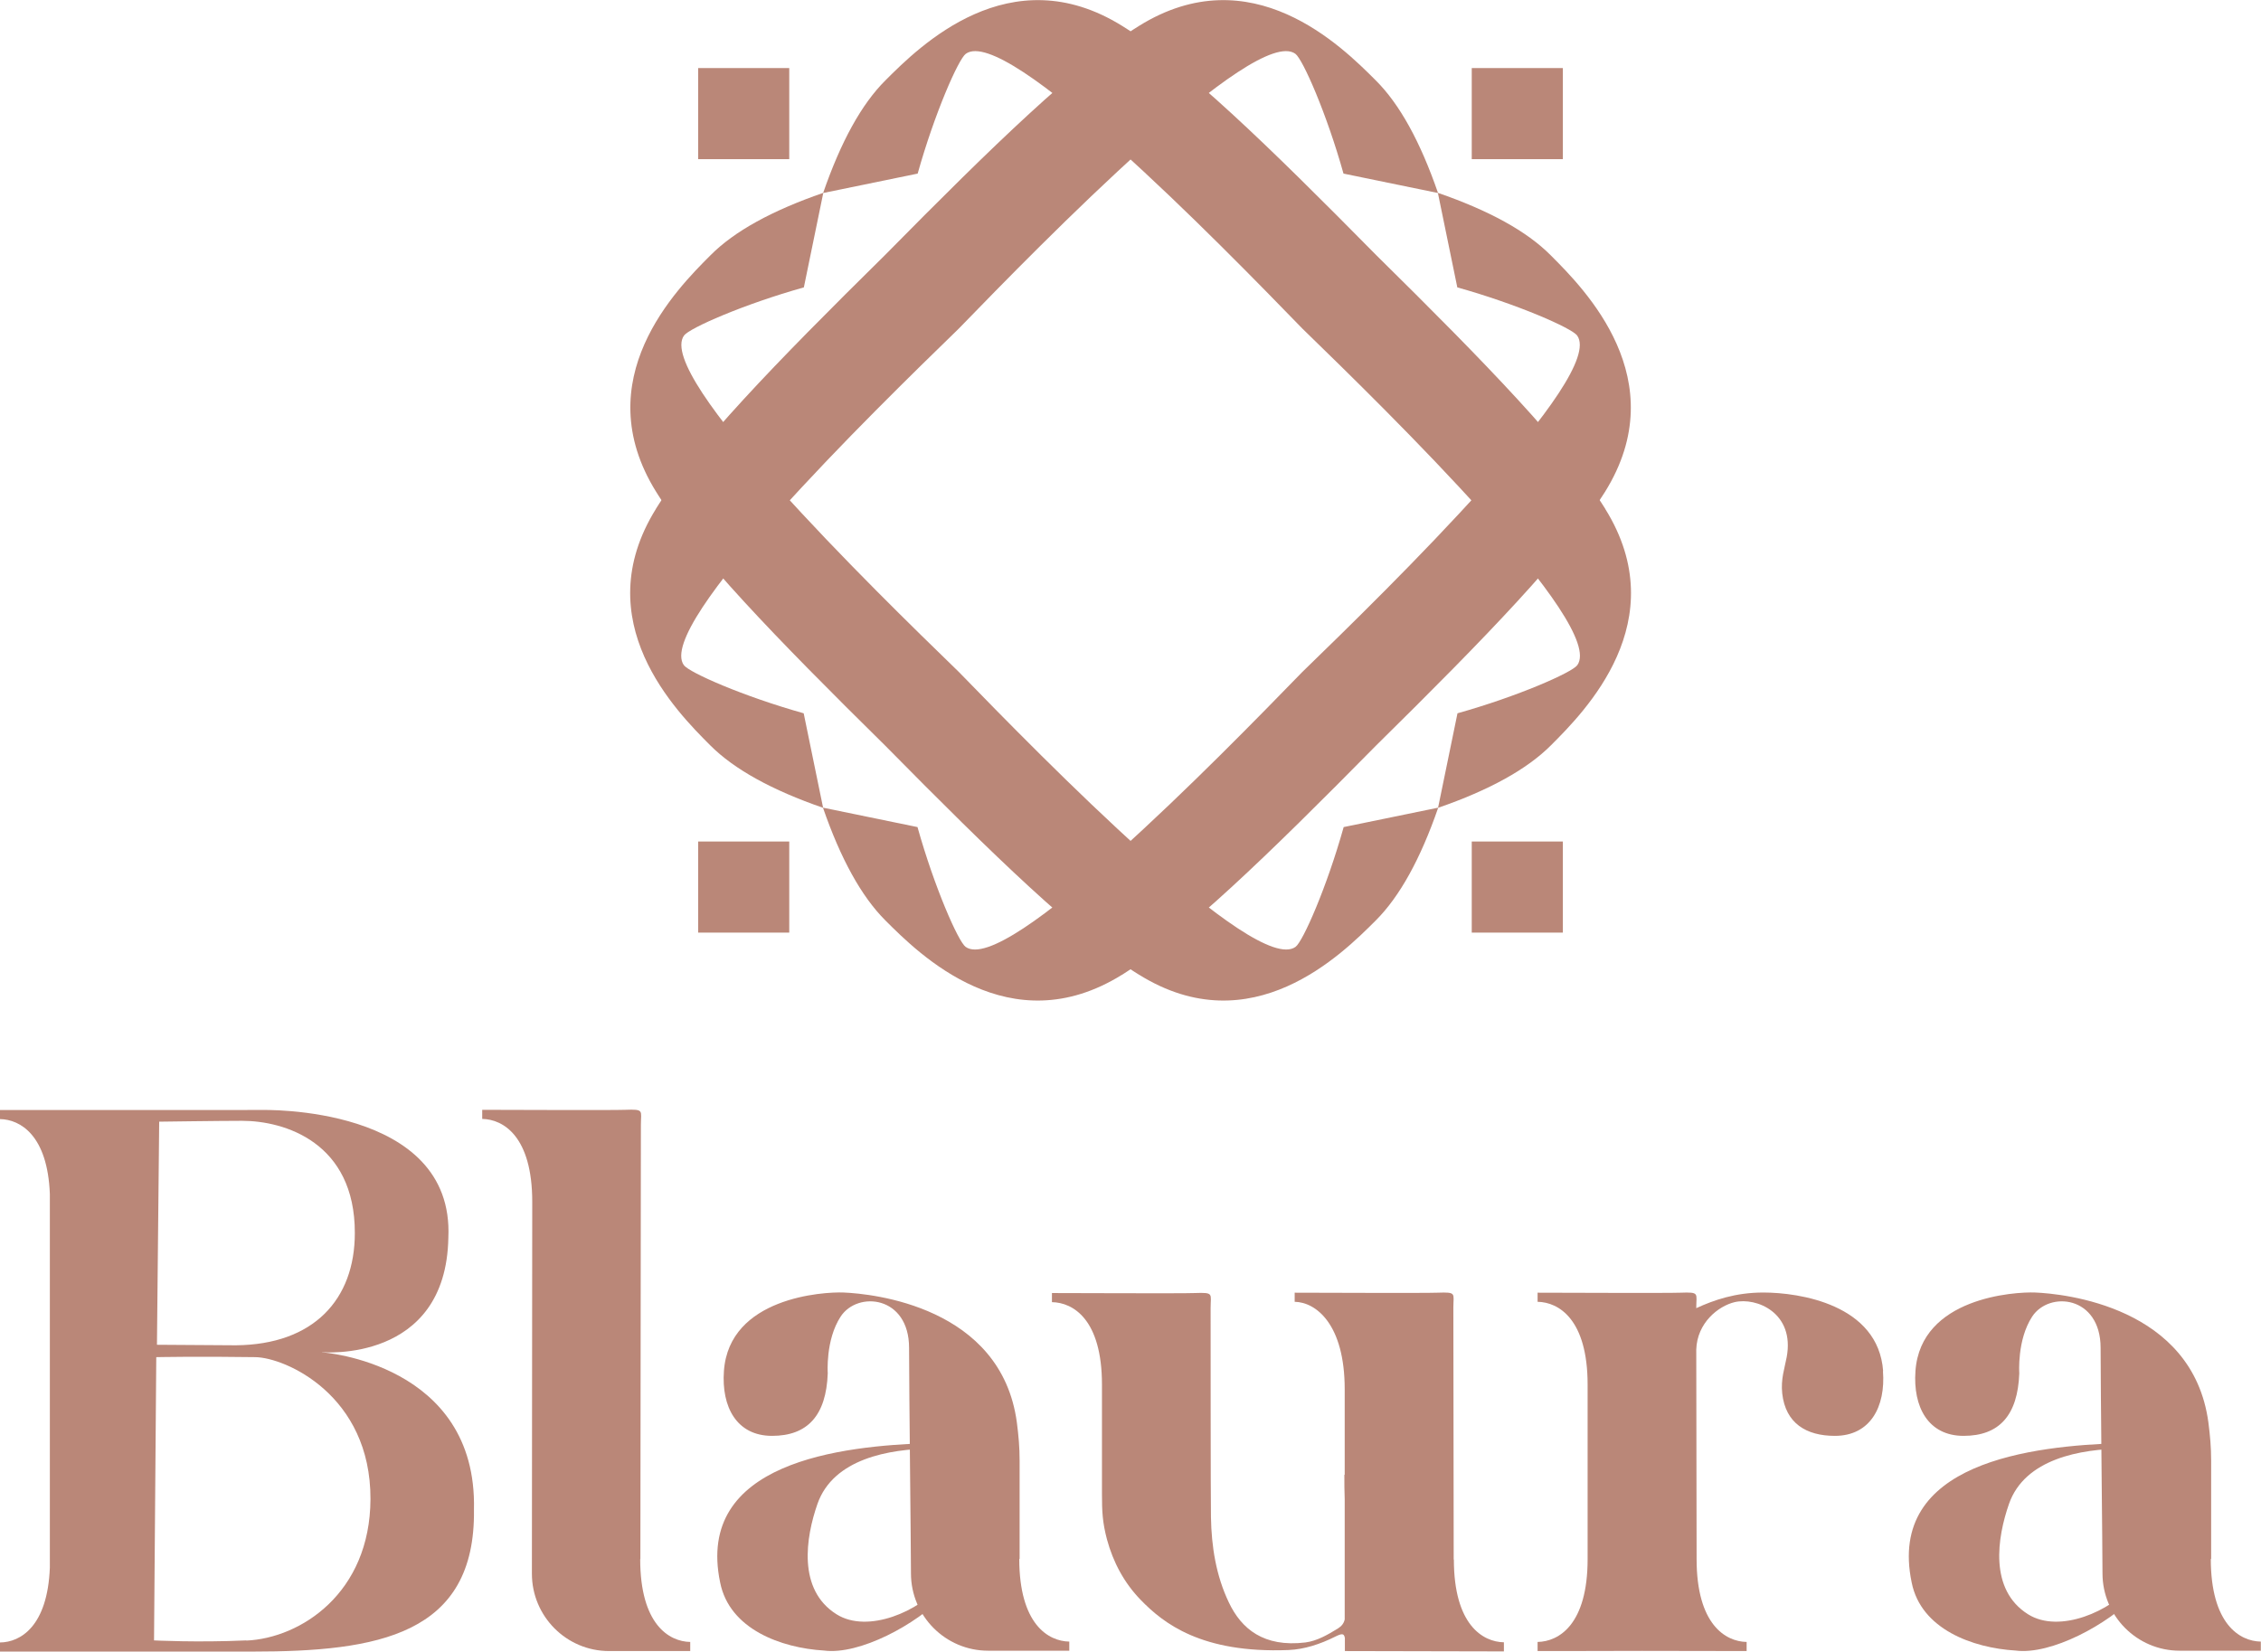 <?xml version="1.0" encoding="UTF-8"?> <svg xmlns="http://www.w3.org/2000/svg" id="Layer_1" data-name="Layer 1" viewBox="0 0 131.52 96.09"><defs><style> .cls-1 { fill: #ba8778; } </style></defs><g><g><g><path class="cls-1" d="M66.26,56.71c6.54,4.07,11.81-1.2,13.77-3.16,1.39-1.39,2.6-3.58,3.63-6.56l-5.5,1.13c-.98,3.5-2.37,6.66-2.8,6.97-2.34,1.69-14.73-11-19.58-15.99-5-4.85-17.69-17.24-15.99-19.58.31-.43,3.47-1.82,6.97-2.8l1.13-5.5c-2.98,1.03-5.17,2.23-6.56,3.63-1.96,1.96-7.23,7.23-3.16,13.77,2.28,3.66,6.89,8.42,13.33,14.77,6.35,6.44,11.11,11.05,14.77,13.33h0Z"></path><path class="cls-1" d="M93.37,29.6c4.07,6.54-1.2,11.81-3.16,13.77-1.39,1.39-3.58,2.6-6.56,3.63l1.13-5.5c3.5-.98,6.66-2.37,6.97-2.8,1.69-2.34-11-14.73-15.99-19.58-4.85-5-17.24-17.69-19.58-15.99-.43.31-1.82,3.47-2.8,6.97l-5.5,1.13c1.03-2.98,2.23-5.17,3.63-6.56,1.96-1.96,7.23-7.23,13.77-3.16,3.66,2.28,8.42,6.89,14.77,13.33,6.44,6.35,11.05,11.11,13.33,14.77h0Z"></path></g><g><path class="cls-1" d="M38.16,29.6c-4.07,6.54,1.2,11.81,3.16,13.77,1.39,1.39,3.58,2.6,6.56,3.63l-1.13-5.5c-3.5-.98-6.66-2.37-6.97-2.8-1.69-2.34,11-14.73,15.99-19.58,4.85-5,17.24-17.69,19.58-15.99.43.31,1.82,3.47,2.8,6.97l5.5,1.13c-1.03-2.98-2.23-5.17-3.63-6.56-1.96-1.96-7.23-7.23-13.77-3.16-3.66,2.28-8.42,6.89-14.77,13.33-6.44,6.35-11.05,11.11-13.33,14.77Z"></path><path class="cls-1" d="M65.27,56.71c-6.54,4.07-11.81-1.2-13.77-3.16-1.39-1.39-2.6-3.58-3.63-6.56l5.5,1.13c.98,3.5,2.37,6.66,2.8,6.97,2.34,1.69,14.73-11,19.58-15.99,5-4.85,17.69-17.24,15.99-19.58-.31-.43-3.47-1.82-6.97-2.8l-1.13-5.5c2.98,1.03,5.17,2.23,6.56,3.63,1.96,1.96,7.23,7.23,3.16,13.77-2.28,3.66-6.89,8.42-13.33,14.77-6.35,6.44-11.11,11.05-14.77,13.33h0Z"></path></g></g><g><rect class="cls-1" x="40.61" y="48.96" width="5.3" height="5.3"></rect><rect class="cls-1" x="85.61" y="3.96" width="5.3" height="5.3"></rect></g><g><rect class="cls-1" x="40.61" y="3.96" width="5.3" height="5.3"></rect><rect class="cls-1" x="85.61" y="48.96" width="5.3" height="5.3"></rect></g></g><g><g><path class="cls-1" d="M37.25,90.71c0-2.48.03-23.62.03-25.27,0-.84.21-.91-.92-.87-.69.03-7.4,0-8.31,0v.53c1.23.02,2.91,1.02,2.91,4.82,0,1.21-.01,14.49-.02,21.64,0,2.48,2.01,4.5,4.49,4.5,2.2,0,4.44,0,4.72,0v-.53c-1.23-.02-2.91-1.02-2.91-4.82Z"></path><g><g><path class="cls-1" d="M54.19,84.29c.16,0,.25.02.31.06v-.63s-.04,0-.06,0c0,.21-.06.23-.38.24-5.16.16-13.63,1.11-12.17,8.11.54,2.72,3.55,3.81,6.04,3.96,2.06.27,5.37-1.51,7-3.22v-.91c-.05.1-.11.2-.2.3-1.22,1.52-4.24,2.87-6.07,1.72-2.28-1.43-1.79-4.47-1.11-6.42.92-2.63,4.17-3.2,6.64-3.22h0Z"></path><path class="cls-1" d="M59.31,90.71c0-.54,0-5.16,0-5.72,0-.79-.06-1.45-.16-2.23-.91-6.76-8.43-7.49-10.07-7.56-1.2-.05-6.67.29-6.97,4.57-.15,2.07.73,3.77,2.8,3.77s3.15-1.19,3.24-3.64c0,0-.14-1.94.75-3.3.99-1.51,3.98-1.21,3.98,1.82,0,2.39.11,11.71.11,13.12,0,2.48,2.01,4.5,4.49,4.5,2.2,0,4.44,0,4.72,0v-.53c-1.23-.02-2.91-1.02-2.91-4.82h0Z"></path></g><g><path class="cls-1" d="M123.5,84.29c.16,0,.25.02.31.06v-.63s-.04,0-.06,0c0,.21-.06.23-.38.24-5.16.16-13.63,1.11-12.17,8.11.54,2.72,3.55,3.81,6.04,3.96,2.06.27,5.37-1.51,7-3.22v-.91c-.05.1-.11.2-.2.3-1.22,1.52-4.24,2.87-6.07,1.72-2.28-1.43-1.79-4.47-1.11-6.42.92-2.63,4.17-3.2,6.64-3.22h0Z"></path><path class="cls-1" d="M128.62,90.71c0-.54,0-5.16,0-5.72,0-.79-.06-1.45-.16-2.23-.91-6.76-8.43-7.49-10.07-7.56-1.2-.05-6.67.29-6.97,4.57-.15,2.07.73,3.77,2.8,3.77s3.15-1.19,3.24-3.64c0,0-.14-1.94.75-3.3.99-1.51,3.98-1.21,3.98,1.82,0,2.39.11,11.71.11,13.12,0,2.48,2.01,4.5,4.49,4.5,2.2,0,4.44,0,4.72,0v-.53c-1.23-.02-2.91-1.02-2.91-4.82h0Z"></path></g><path class="cls-1" d="M84.56,90.71c0-.46-.02-14.29-.02-14.63,0-.84.21-.91-.92-.87-.69.03-7.4,0-8.31,0v.53c1.23.02,2.91,1.29,2.91,5.09,0,.44,0,.95,0,3.27h0v1.7h-.02c0,.48,0,.96.02,1.43v.74h0v6.25c-.05.23-.18.39-.4.53-.59.36-1.2.72-1.89.81-2.42.29-3.72-.79-4.45-2.33-.75-1.57-1.01-3.26-1.04-4.96-.02-.98-.02-11.41-.02-12.17,0-.84.21-.91-.92-.87-.69.03-7.4,0-8.31,0v.53c1.23.02,2.91,1,2.91,4.8,0,.49,0,5.75,0,6.37,0,1.01.03,1.64.29,2.63.36,1.33,1,2.53,1.96,3.52,1.32,1.36,3.53,3.12,8.6,2.92.93-.04,1.84-.34,2.72-.78.39-.19.51-.2.56.08v.76s9.12.02,9.25.02v-.53c-1.23-.02-2.91-1.02-2.91-4.82h-.01Z"></path><path class="cls-1" d="M109.54,79.77c-.28-3.88-4.88-4.57-6.97-4.57-1.62,0-2.88.44-3.9.91v-.03c0-.84.21-.91-.92-.87-.69.03-7.4,0-8.31,0v.53c1.23.02,2.91,1.02,2.91,4.82,0,.25,0,10.1,0,10.15,0,3.8-1.67,4.8-2.91,4.82v.53c.12,0,3.45,0,6.08-.01,2.63,0,5.96.01,6.08.01v-.53c-1.23-.02-2.91-1.02-2.91-4.82,0-.34-.01-8.18-.02-12.19.05-1.56,1.28-2.53,2.23-2.76,1.28-.3,3.51.63,3.03,3.2-.12.64-.35,1.28-.26,2.11.19,1.73,1.39,2.47,3.06,2.47,2.07,0,2.96-1.7,2.8-3.77h0Z"></path></g></g><path class="cls-1" d="M18.73,78.67s7.22.66,7.35-6.66c.36-7.75-10.87-7.43-10.87-7.43H2.9c-1.37,0-2.55,0-2.9,0v.53c1.18.02,2.77.94,2.9,4.36v21.73c-.13,3.42-1.71,4.35-2.9,4.36v.53c.35,0,1.53,0,2.9,0h0c3.35,0,7.88,0,11.79,0,7.28,0,12.98-.96,12.88-8.26.2-8.52-8.83-9.15-8.83-9.15h0ZM9.26,65.26s3.54-.05,4.82-.05c2.48,0,6.57,1.26,6.56,6.53,0,3.87-2.4,6.49-6.92,6.53l-4.59-.03.13-13h0ZM14.33,95.44c-2.83.13-5.37,0-5.37,0l.13-16.48s2.43-.05,5.76,0c1.74.02,6.72,2.21,6.7,8.26-.02,5.47-4.06,8.09-7.22,8.23h0Z"></path></g></svg> 
